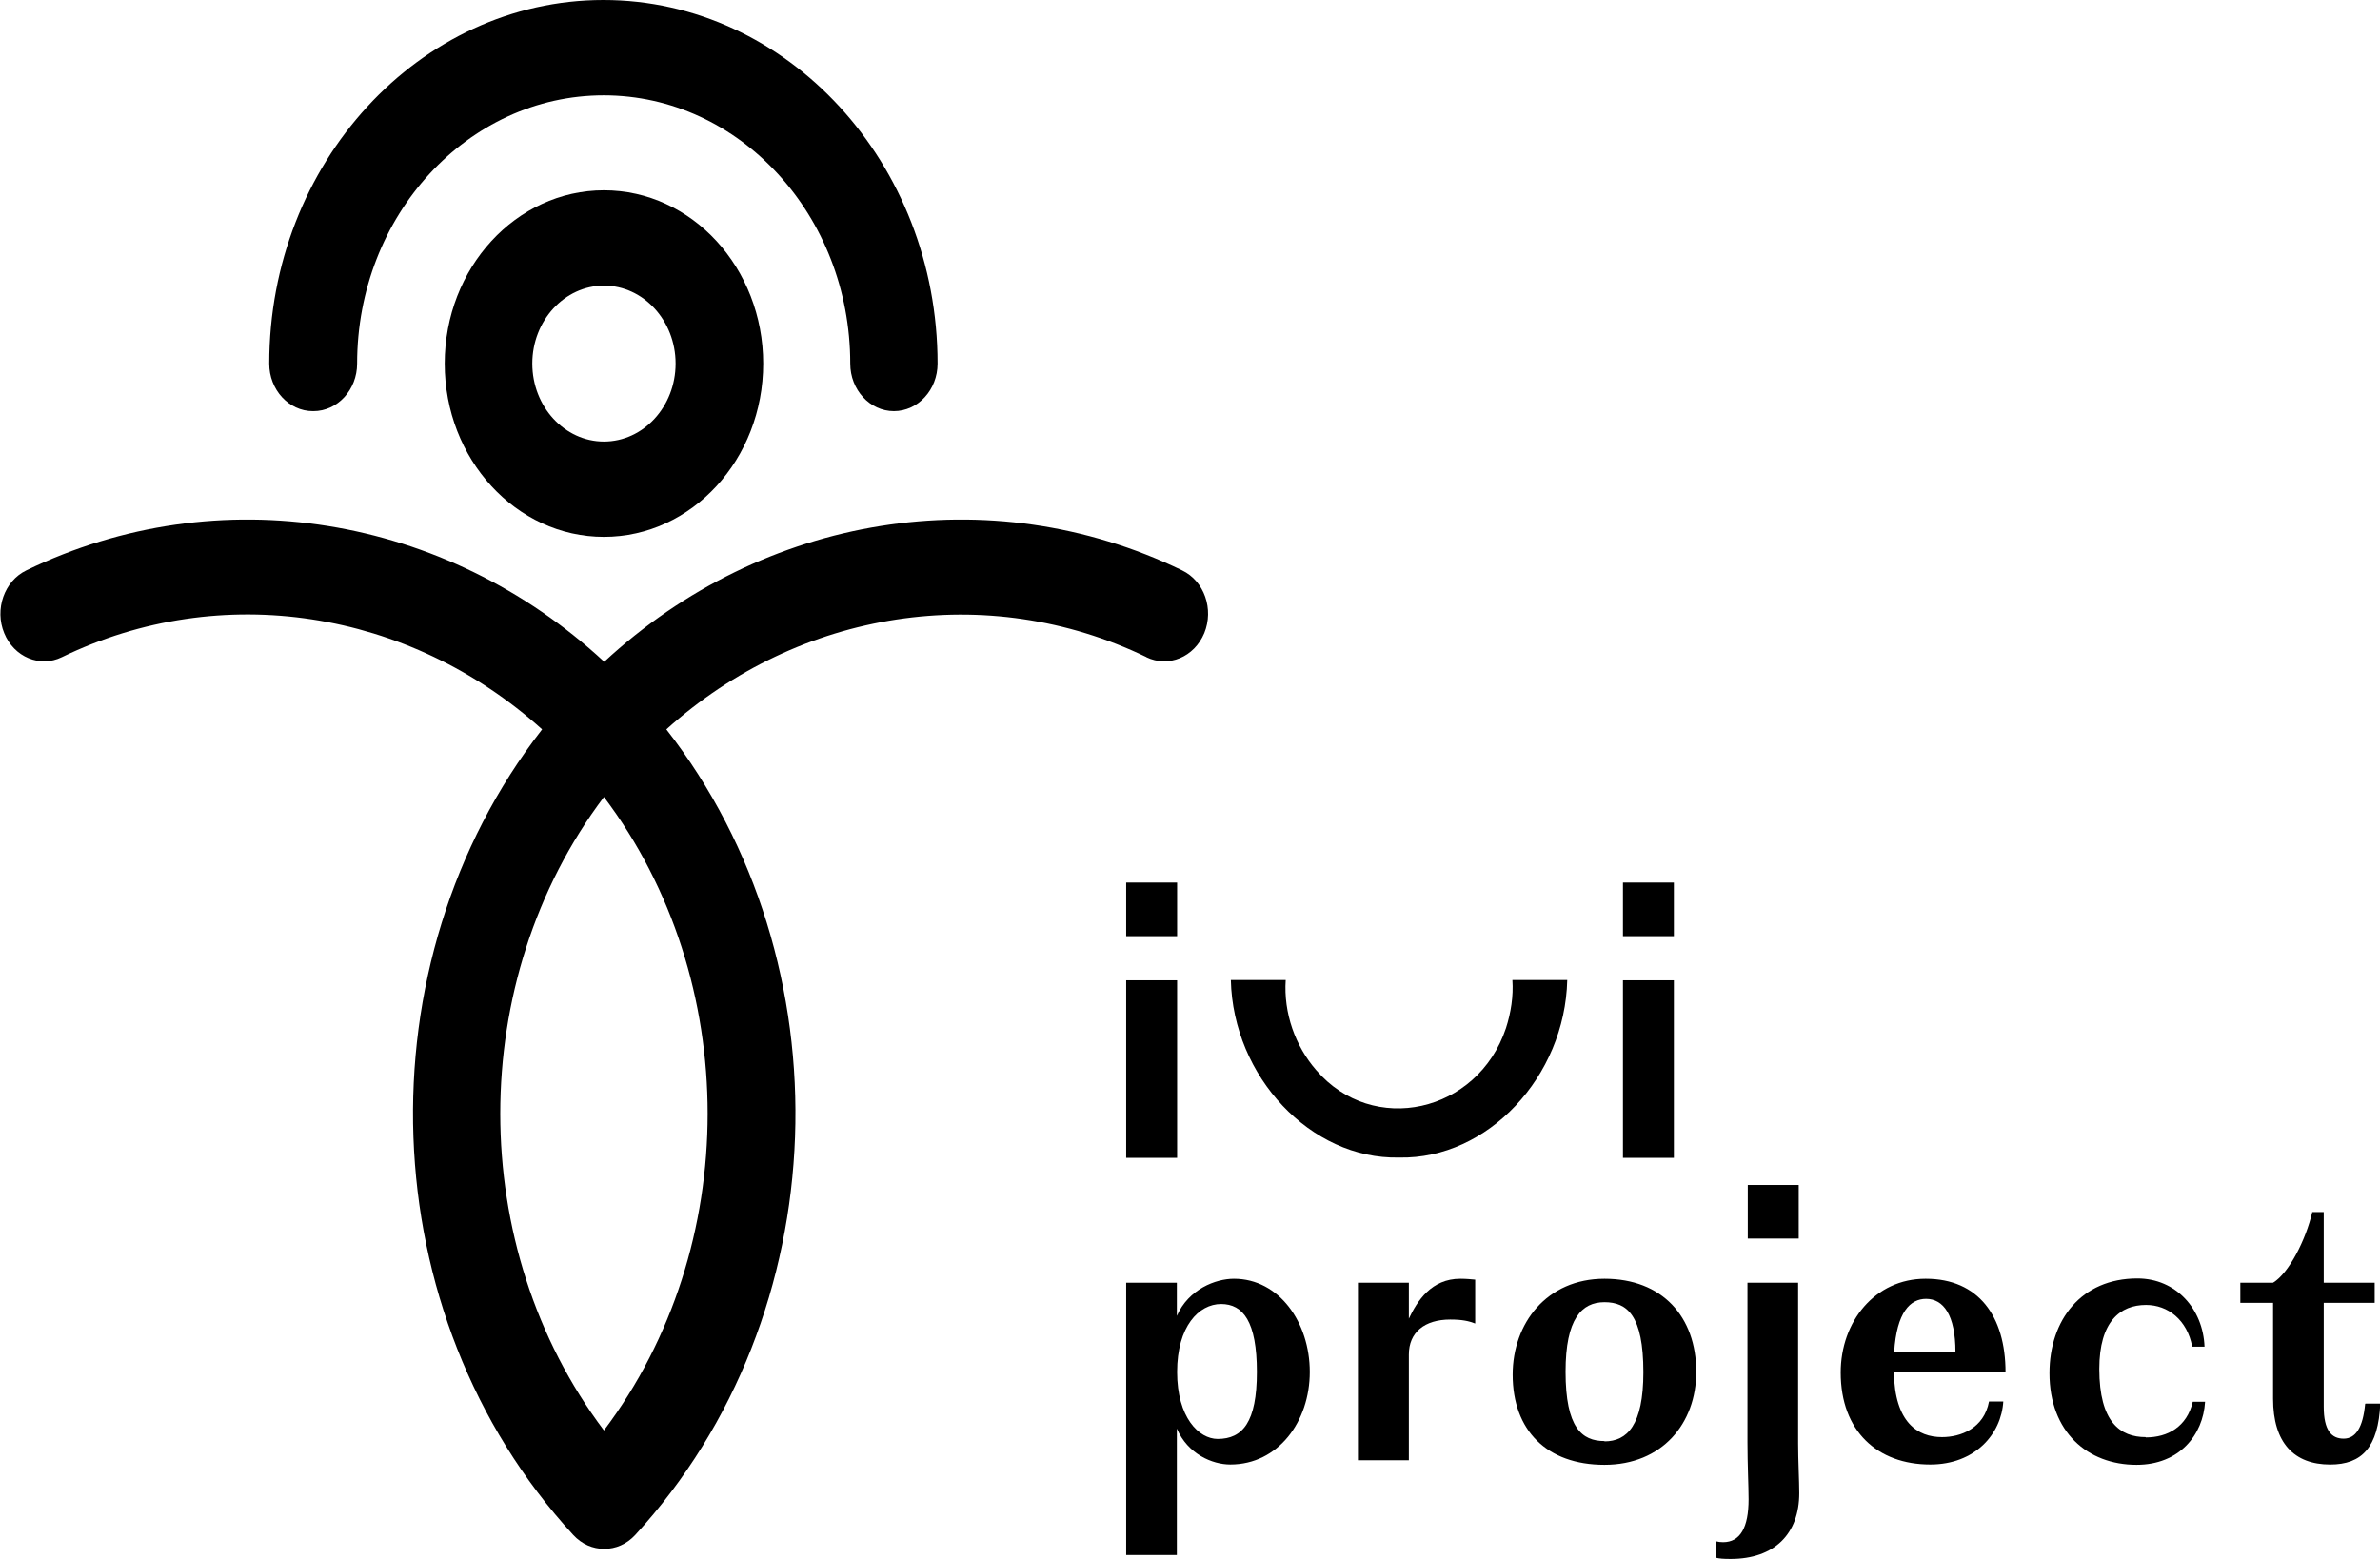 <svg xmlns="http://www.w3.org/2000/svg" width="116" height="76" viewBox="0 0 116 76" fill="none">
  <g clip-path="url(#clip0_2200_453)">
    <path d="M55.872 32.039C56.95 32.559 58.205 32.039 58.696 30.866C59.173 29.694 58.696 28.328 57.618 27.808C48.247 23.265 37.184 25.091 29.45 32.262C21.716 25.091 10.653 23.265 1.282 27.808C0.205 28.328 -0.273 29.709 0.205 30.866C0.682 32.039 1.951 32.559 3.014 32.039C10.79 28.268 19.942 29.723 26.422 35.558C17.555 46.945 18.06 64.079 27.936 74.827C28.359 75.288 28.904 75.51 29.45 75.51C29.996 75.51 30.541 75.288 30.964 74.827C40.84 64.079 41.345 46.931 32.478 35.558C38.958 29.723 48.111 28.283 55.886 32.039M29.436 69.735C22.698 60.782 22.698 47.792 29.436 38.854C36.175 47.792 36.175 60.782 29.436 69.735Z" fill="black"/>
    <path d="M15.278 20.043C16.451 20.043 17.406 19.004 17.406 17.727C17.406 10.511 22.794 4.647 29.424 4.647C36.053 4.647 41.441 10.511 41.441 17.727C41.441 19.004 42.396 20.043 43.569 20.043C44.742 20.043 45.697 19.004 45.697 17.727C45.697 7.958 38.386 0 29.41 0C20.434 0 13.123 7.958 13.123 17.727C13.123 19.004 14.078 20.043 15.251 20.043" fill="black"/>
    <path d="M21.675 17.725C21.675 22.387 25.153 26.173 29.436 26.173C33.719 26.173 37.198 22.387 37.198 17.725C37.198 13.063 33.719 9.277 29.436 9.277C25.153 9.277 21.675 13.063 21.675 17.725ZM32.928 17.725C32.928 19.819 31.36 21.526 29.436 21.526C27.513 21.526 25.944 19.819 25.944 17.725C25.944 15.632 27.513 13.924 29.436 13.924C31.36 13.924 32.928 15.632 32.928 17.725Z" fill="black"/>
    <path d="M57.372 43.026H54.89V45.639H57.372V43.026Z" fill="black"/>
    <path d="M57.372 47.791H54.89V56.447H57.372V47.791Z" fill="black"/>
    <path d="M81.584 47.791H79.102V56.447H81.584V47.791Z" fill="black"/>
    <path d="M81.584 43.026H79.102V45.639H81.584V43.026Z" fill="black"/>
    <path d="M60.141 62.341C59.255 62.341 57.931 62.846 57.359 64.152V62.534H54.89V75.807H57.359V69.645C57.891 70.892 59.091 71.397 59.964 71.397C62.31 71.397 63.838 69.289 63.838 66.884C63.838 64.479 62.351 62.341 60.141 62.341ZM59.35 70.15C58.436 70.15 57.372 69.111 57.372 66.884C57.372 64.657 58.436 63.573 59.514 63.573C60.591 63.573 61.26 64.434 61.26 66.884C61.26 69.334 60.564 70.15 59.35 70.15Z" fill="black"/>
    <path d="M68.667 64.286V62.534H66.185V71.189H68.667V66.038C68.667 64.954 69.431 64.33 70.686 64.33C71.272 64.33 71.586 64.404 71.9 64.523V62.385C71.736 62.37 71.477 62.341 71.177 62.341C69.758 62.341 69.076 63.425 68.667 64.286Z" fill="black"/>
    <path d="M78.201 62.341C75.391 62.341 73.727 64.508 73.727 67.017C73.727 69.734 75.391 71.412 78.201 71.412C81.011 71.412 82.675 69.393 82.675 66.884C82.675 64.182 81.011 62.341 78.201 62.341ZM78.201 70.254C77.109 70.254 76.305 69.616 76.305 66.869C76.305 64.286 77.096 63.484 78.201 63.484C79.306 63.484 80.097 64.122 80.097 66.899C80.097 69.482 79.306 70.269 78.201 70.269" fill="black"/>
    <path d="M87.654 62.534H85.171V70.314C85.171 71.398 85.226 72.481 85.226 73.09C85.226 74.471 84.817 75.183 83.984 75.183C83.862 75.183 83.739 75.169 83.63 75.139V75.941C83.807 75.985 83.998 76 84.353 76C86.481 76 87.695 74.783 87.695 72.793C87.695 72.199 87.64 71.19 87.64 70.373V62.534H87.654Z" fill="black"/>
    <path d="M87.669 57.769H85.186V60.382H87.669V57.769Z" fill="black"/>
    <path d="M93.848 62.341C91.393 62.341 89.715 64.419 89.715 66.914C89.715 69.779 91.515 71.397 94.08 71.397C96.262 71.397 97.545 69.913 97.64 68.324H96.944C96.699 69.645 95.553 70.061 94.653 70.061C93.466 70.061 92.347 69.348 92.307 66.899H97.749C97.749 64.167 96.426 62.341 93.862 62.341M92.32 65.919C92.443 63.959 93.111 63.321 93.875 63.321C94.721 63.321 95.308 64.108 95.308 65.919H92.32Z" fill="black"/>
    <path d="M104.583 70.061C103.342 70.061 102.319 69.334 102.319 66.736C102.319 64.42 103.342 63.618 104.597 63.618C105.661 63.618 106.602 64.345 106.847 65.652H107.448C107.379 63.826 106.07 62.326 104.174 62.326C101.446 62.326 99.891 64.345 99.891 66.944C99.891 69.809 101.746 71.412 104.133 71.412C106.22 71.412 107.379 69.957 107.475 68.339H106.875C106.588 69.556 105.661 70.076 104.583 70.076" fill="black"/>
    <path d="M115.277 68.443C115.168 69.601 114.813 70.136 114.227 70.136C113.64 70.136 113.258 69.735 113.258 68.577V63.514H115.741V62.534H113.258V59.09H112.699C112.385 60.441 111.567 62.059 110.789 62.534H109.193V63.514H110.789V68.191C110.789 70.344 111.812 71.398 113.572 71.398C115.127 71.398 115.918 70.552 116.014 68.428H115.291L115.277 68.443Z" fill="black"/>
    <path d="M68.203 56.432C72.513 56.521 76.278 52.483 76.387 47.776H73.714C73.768 48.563 73.645 49.365 73.4 50.122C72.022 54.264 66.907 55.393 64.152 52.171C63.129 50.998 62.556 49.38 62.665 47.776H59.991C60.1 52.483 63.879 56.521 68.176 56.432" fill="black"/>
  </g>
  <defs>
    <clipPath id="clip0_2200_453">
      <rect width="116" height="76" fill="white"/>
    </clipPath>
  </defs>
</svg>